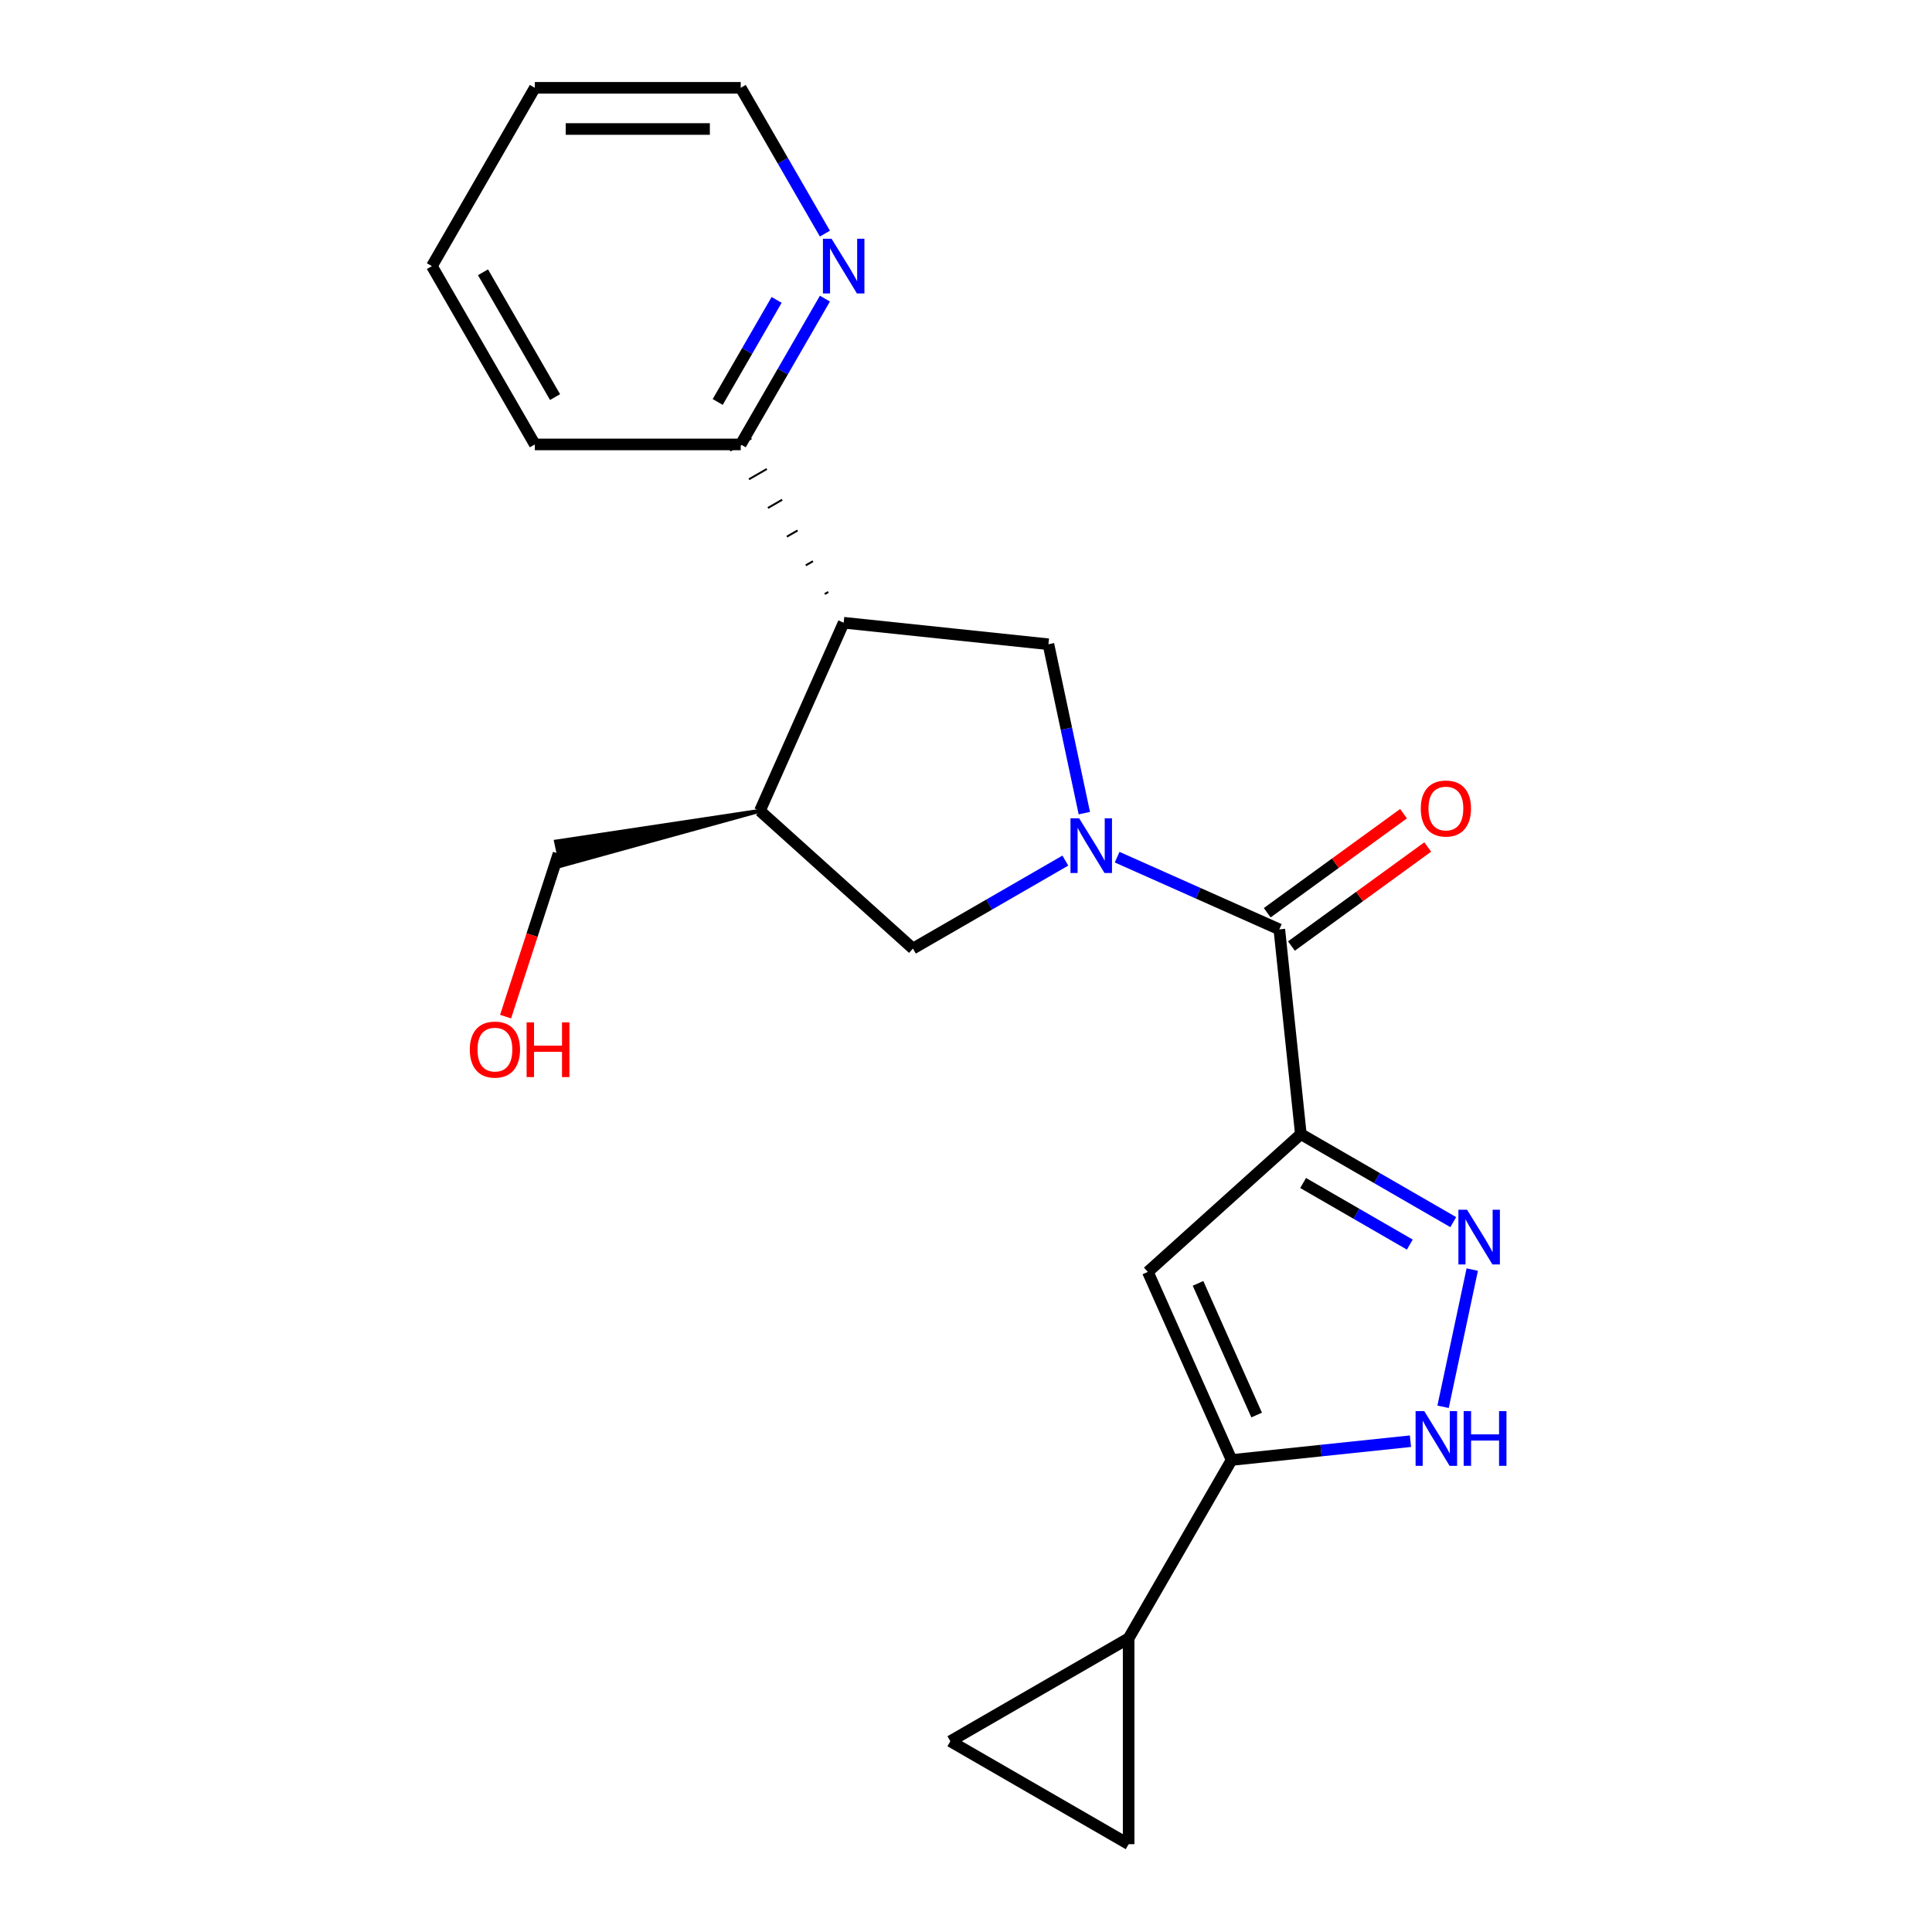 <?xml version='1.0' encoding='iso-8859-1'?>
<svg version='1.1' baseProfile='full'
              xmlns='http://www.w3.org/2000/svg'
                      xmlns:rdkit='http://www.rdkit.org/xml'
                      xmlns:xlink='http://www.w3.org/1999/xlink'
                  xml:space='preserve'
width='1000px' height='1000px' viewBox='0 0 1000 1000'>
<!-- END OF HEADER -->
<rect style='opacity:1.0;fill:#FFFFFF;stroke:none' width='1000' height='1000' x='0' y='0'> </rect>
<path class='bond-1' d='M 673.316,587.028 L 662.177,481.045' style='fill:none;fill-rule:evenodd;stroke:#000000;stroke-width:6px;stroke-linecap:butt;stroke-linejoin:miter;stroke-opacity:1' />
<path class='bond-2' d='M 673.316,587.028 L 712.759,609.801' style='fill:none;fill-rule:evenodd;stroke:#000000;stroke-width:6px;stroke-linecap:butt;stroke-linejoin:miter;stroke-opacity:1' />
<path class='bond-2' d='M 712.759,609.801 L 752.202,632.573' style='fill:none;fill-rule:evenodd;stroke:#0000FF;stroke-width:6px;stroke-linecap:butt;stroke-linejoin:miter;stroke-opacity:1' />
<path class='bond-2' d='M 674.493,612.318 L 702.103,628.258' style='fill:none;fill-rule:evenodd;stroke:#000000;stroke-width:6px;stroke-linecap:butt;stroke-linejoin:miter;stroke-opacity:1' />
<path class='bond-2' d='M 702.103,628.258 L 729.712,644.199' style='fill:none;fill-rule:evenodd;stroke:#0000FF;stroke-width:6px;stroke-linecap:butt;stroke-linejoin:miter;stroke-opacity:1' />
<path class='bond-3' d='M 673.316,587.028 L 594.122,658.335' style='fill:none;fill-rule:evenodd;stroke:#000000;stroke-width:6px;stroke-linecap:butt;stroke-linejoin:miter;stroke-opacity:1' />
<path class='bond-0' d='M 578.228,443.669 L 620.202,462.357' style='fill:none;fill-rule:evenodd;stroke:#0000FF;stroke-width:6px;stroke-linecap:butt;stroke-linejoin:miter;stroke-opacity:1' />
<path class='bond-0' d='M 620.202,462.357 L 662.177,481.045' style='fill:none;fill-rule:evenodd;stroke:#000000;stroke-width:6px;stroke-linecap:butt;stroke-linejoin:miter;stroke-opacity:1' />
<path class='bond-7' d='M 561.248,420.876 L 551.957,377.169' style='fill:none;fill-rule:evenodd;stroke:#0000FF;stroke-width:6px;stroke-linecap:butt;stroke-linejoin:miter;stroke-opacity:1' />
<path class='bond-7' d='M 551.957,377.169 L 542.667,333.463' style='fill:none;fill-rule:evenodd;stroke:#000000;stroke-width:6px;stroke-linecap:butt;stroke-linejoin:miter;stroke-opacity:1' />
<path class='bond-10' d='M 551.419,445.44 L 511.977,468.212' style='fill:none;fill-rule:evenodd;stroke:#0000FF;stroke-width:6px;stroke-linecap:butt;stroke-linejoin:miter;stroke-opacity:1' />
<path class='bond-10' d='M 511.977,468.212 L 472.534,490.984' style='fill:none;fill-rule:evenodd;stroke:#000000;stroke-width:6px;stroke-linecap:butt;stroke-linejoin:miter;stroke-opacity:1' />
<path class='bond-14' d='M 668.441,489.667 L 703.716,464.038' style='fill:none;fill-rule:evenodd;stroke:#000000;stroke-width:6px;stroke-linecap:butt;stroke-linejoin:miter;stroke-opacity:1' />
<path class='bond-14' d='M 703.716,464.038 L 738.991,438.409' style='fill:none;fill-rule:evenodd;stroke:#FF0000;stroke-width:6px;stroke-linecap:butt;stroke-linejoin:miter;stroke-opacity:1' />
<path class='bond-14' d='M 655.913,472.424 L 691.188,446.795' style='fill:none;fill-rule:evenodd;stroke:#000000;stroke-width:6px;stroke-linecap:butt;stroke-linejoin:miter;stroke-opacity:1' />
<path class='bond-14' d='M 691.188,446.795 L 726.464,421.166' style='fill:none;fill-rule:evenodd;stroke:#FF0000;stroke-width:6px;stroke-linecap:butt;stroke-linejoin:miter;stroke-opacity:1' />
<path class='bond-5' d='M 762.03,657.136 L 746.934,728.156' style='fill:none;fill-rule:evenodd;stroke:#0000FF;stroke-width:6px;stroke-linecap:butt;stroke-linejoin:miter;stroke-opacity:1' />
<path class='bond-4' d='M 594.122,658.335 L 637.467,755.689' style='fill:none;fill-rule:evenodd;stroke:#000000;stroke-width:6px;stroke-linecap:butt;stroke-linejoin:miter;stroke-opacity:1' />
<path class='bond-4' d='M 620.094,664.27 L 650.436,732.417' style='fill:none;fill-rule:evenodd;stroke:#000000;stroke-width:6px;stroke-linecap:butt;stroke-linejoin:miter;stroke-opacity:1' />
<path class='bond-9' d='M 637.467,755.689 L 584.183,847.979' style='fill:none;fill-rule:evenodd;stroke:#000000;stroke-width:6px;stroke-linecap:butt;stroke-linejoin:miter;stroke-opacity:1' />
<path class='bond-22' d='M 637.467,755.689 L 683.756,750.824' style='fill:none;fill-rule:evenodd;stroke:#000000;stroke-width:6px;stroke-linecap:butt;stroke-linejoin:miter;stroke-opacity:1' />
<path class='bond-22' d='M 683.756,750.824 L 730.045,745.959' style='fill:none;fill-rule:evenodd;stroke:#0000FF;stroke-width:6px;stroke-linecap:butt;stroke-linejoin:miter;stroke-opacity:1' />
<path class='bond-6' d='M 436.684,322.323 L 542.667,333.463' style='fill:none;fill-rule:evenodd;stroke:#000000;stroke-width:6px;stroke-linecap:butt;stroke-linejoin:miter;stroke-opacity:1' />
<path class='bond-13' d='M 428.726,306.409 L 426.881,307.475' style='fill:none;fill-rule:evenodd;stroke:#000000;stroke-width:1.0px;stroke-linecap:butt;stroke-linejoin:miter;stroke-opacity:1' />
<path class='bond-13' d='M 420.769,290.494 L 417.077,292.626' style='fill:none;fill-rule:evenodd;stroke:#000000;stroke-width:1.0px;stroke-linecap:butt;stroke-linejoin:miter;stroke-opacity:1' />
<path class='bond-13' d='M 412.811,274.58 L 407.274,277.777' style='fill:none;fill-rule:evenodd;stroke:#000000;stroke-width:1.0px;stroke-linecap:butt;stroke-linejoin:miter;stroke-opacity:1' />
<path class='bond-13' d='M 404.853,258.666 L 397.47,262.928' style='fill:none;fill-rule:evenodd;stroke:#000000;stroke-width:1.0px;stroke-linecap:butt;stroke-linejoin:miter;stroke-opacity:1' />
<path class='bond-13' d='M 396.896,242.751 L 387.667,248.079' style='fill:none;fill-rule:evenodd;stroke:#000000;stroke-width:1.0px;stroke-linecap:butt;stroke-linejoin:miter;stroke-opacity:1' />
<path class='bond-13' d='M 388.938,226.837 L 377.863,233.231' style='fill:none;fill-rule:evenodd;stroke:#000000;stroke-width:1.0px;stroke-linecap:butt;stroke-linejoin:miter;stroke-opacity:1' />
<path class='bond-24' d='M 436.684,322.323 L 393.339,419.677' style='fill:none;fill-rule:evenodd;stroke:#000000;stroke-width:6px;stroke-linecap:butt;stroke-linejoin:miter;stroke-opacity:1' />
<path class='bond-8' d='M 393.339,419.677 L 472.534,490.984' style='fill:none;fill-rule:evenodd;stroke:#000000;stroke-width:6px;stroke-linecap:butt;stroke-linejoin:miter;stroke-opacity:1' />
<path class='bond-16' d='M 393.339,419.677 L 287.772,435.579 L 290.431,448.088 Z' style='fill:#000000;fill-rule:evenodd;fill-opacity:1;stroke:#000000;stroke-width:2px;stroke-linecap:butt;stroke-linejoin:miter;stroke-opacity:1;' />
<path class='bond-11' d='M 584.183,847.979 L 584.183,954.545' style='fill:none;fill-rule:evenodd;stroke:#000000;stroke-width:6px;stroke-linecap:butt;stroke-linejoin:miter;stroke-opacity:1' />
<path class='bond-12' d='M 584.183,847.979 L 491.894,901.262' style='fill:none;fill-rule:evenodd;stroke:#000000;stroke-width:6px;stroke-linecap:butt;stroke-linejoin:miter;stroke-opacity:1' />
<path class='bond-23' d='M 584.183,954.545 L 491.894,901.262' style='fill:none;fill-rule:evenodd;stroke:#000000;stroke-width:6px;stroke-linecap:butt;stroke-linejoin:miter;stroke-opacity:1' />
<path class='bond-15' d='M 383.401,230.034 L 405.186,192.301' style='fill:none;fill-rule:evenodd;stroke:#000000;stroke-width:6px;stroke-linecap:butt;stroke-linejoin:miter;stroke-opacity:1' />
<path class='bond-15' d='M 405.186,192.301 L 426.971,154.568' style='fill:none;fill-rule:evenodd;stroke:#0000FF;stroke-width:6px;stroke-linecap:butt;stroke-linejoin:miter;stroke-opacity:1' />
<path class='bond-15' d='M 371.478,208.057 L 386.728,181.644' style='fill:none;fill-rule:evenodd;stroke:#000000;stroke-width:6px;stroke-linecap:butt;stroke-linejoin:miter;stroke-opacity:1' />
<path class='bond-15' d='M 386.728,181.644 L 401.977,155.231' style='fill:none;fill-rule:evenodd;stroke:#0000FF;stroke-width:6px;stroke-linecap:butt;stroke-linejoin:miter;stroke-opacity:1' />
<path class='bond-19' d='M 383.401,230.034 L 276.834,230.034' style='fill:none;fill-rule:evenodd;stroke:#000000;stroke-width:6px;stroke-linecap:butt;stroke-linejoin:miter;stroke-opacity:1' />
<path class='bond-18' d='M 426.971,120.92 L 405.186,83.187' style='fill:none;fill-rule:evenodd;stroke:#0000FF;stroke-width:6px;stroke-linecap:butt;stroke-linejoin:miter;stroke-opacity:1' />
<path class='bond-18' d='M 405.186,83.187 L 383.401,45.455' style='fill:none;fill-rule:evenodd;stroke:#000000;stroke-width:6px;stroke-linecap:butt;stroke-linejoin:miter;stroke-opacity:1' />
<path class='bond-17' d='M 289.101,441.833 L 275.395,484.017' style='fill:none;fill-rule:evenodd;stroke:#000000;stroke-width:6px;stroke-linecap:butt;stroke-linejoin:miter;stroke-opacity:1' />
<path class='bond-17' d='M 275.395,484.017 L 261.689,526.2' style='fill:none;fill-rule:evenodd;stroke:#FF0000;stroke-width:6px;stroke-linecap:butt;stroke-linejoin:miter;stroke-opacity:1' />
<path class='bond-25' d='M 383.401,45.455 L 276.834,45.455' style='fill:none;fill-rule:evenodd;stroke:#000000;stroke-width:6px;stroke-linecap:butt;stroke-linejoin:miter;stroke-opacity:1' />
<path class='bond-25' d='M 367.416,66.768 L 292.819,66.768' style='fill:none;fill-rule:evenodd;stroke:#000000;stroke-width:6px;stroke-linecap:butt;stroke-linejoin:miter;stroke-opacity:1' />
<path class='bond-21' d='M 276.834,230.034 L 223.55,137.744' style='fill:none;fill-rule:evenodd;stroke:#000000;stroke-width:6px;stroke-linecap:butt;stroke-linejoin:miter;stroke-opacity:1' />
<path class='bond-21' d='M 287.299,205.534 L 250.001,140.931' style='fill:none;fill-rule:evenodd;stroke:#000000;stroke-width:6px;stroke-linecap:butt;stroke-linejoin:miter;stroke-opacity:1' />
<path class='bond-20' d='M 276.834,45.455 L 223.55,137.744' style='fill:none;fill-rule:evenodd;stroke:#000000;stroke-width:6px;stroke-linecap:butt;stroke-linejoin:miter;stroke-opacity:1' />
<path  class='atom-1' d='M 558.564 423.541
L 567.844 438.541
Q 568.764 440.021, 570.244 442.701
Q 571.724 445.381, 571.804 445.541
L 571.804 423.541
L 575.564 423.541
L 575.564 451.861
L 571.684 451.861
L 561.724 435.461
Q 560.564 433.541, 559.324 431.341
Q 558.124 429.141, 557.764 428.461
L 557.764 451.861
L 554.084 451.861
L 554.084 423.541
L 558.564 423.541
' fill='#0000FF'/>
<path  class='atom-3' d='M 759.346 626.152
L 768.626 641.152
Q 769.546 642.632, 771.026 645.312
Q 772.506 647.992, 772.586 648.152
L 772.586 626.152
L 776.346 626.152
L 776.346 654.472
L 772.466 654.472
L 762.506 638.072
Q 761.346 636.152, 760.106 633.952
Q 758.906 631.752, 758.546 631.072
L 758.546 654.472
L 754.866 654.472
L 754.866 626.152
L 759.346 626.152
' fill='#0000FF'/>
<path  class='atom-6' d='M 737.19 730.39
L 746.47 745.39
Q 747.39 746.87, 748.87 749.55
Q 750.35 752.23, 750.43 752.39
L 750.43 730.39
L 754.19 730.39
L 754.19 758.71
L 750.31 758.71
L 740.35 742.31
Q 739.19 740.39, 737.95 738.19
Q 736.75 735.99, 736.39 735.31
L 736.39 758.71
L 732.71 758.71
L 732.71 730.39
L 737.19 730.39
' fill='#0000FF'/>
<path  class='atom-6' d='M 757.59 730.39
L 761.43 730.39
L 761.43 742.43
L 775.91 742.43
L 775.91 730.39
L 779.75 730.39
L 779.75 758.71
L 775.91 758.71
L 775.91 745.63
L 761.43 745.63
L 761.43 758.71
L 757.59 758.71
L 757.59 730.39
' fill='#0000FF'/>
<path  class='atom-15' d='M 735.392 418.487
Q 735.392 411.687, 738.752 407.887
Q 742.112 404.087, 748.392 404.087
Q 754.672 404.087, 758.032 407.887
Q 761.392 411.687, 761.392 418.487
Q 761.392 425.367, 757.992 429.287
Q 754.592 433.167, 748.392 433.167
Q 742.152 433.167, 738.752 429.287
Q 735.392 425.407, 735.392 418.487
M 748.392 429.967
Q 752.712 429.967, 755.032 427.087
Q 757.392 424.167, 757.392 418.487
Q 757.392 412.927, 755.032 410.127
Q 752.712 407.287, 748.392 407.287
Q 744.072 407.287, 741.712 410.087
Q 739.392 412.887, 739.392 418.487
Q 739.392 424.207, 741.712 427.087
Q 744.072 429.967, 748.392 429.967
' fill='#FF0000'/>
<path  class='atom-16' d='M 430.424 123.584
L 439.704 138.584
Q 440.624 140.064, 442.104 142.744
Q 443.584 145.424, 443.664 145.584
L 443.664 123.584
L 447.424 123.584
L 447.424 151.904
L 443.544 151.904
L 433.584 135.504
Q 432.424 133.584, 431.184 131.384
Q 429.984 129.184, 429.624 128.504
L 429.624 151.904
L 425.944 151.904
L 425.944 123.584
L 430.424 123.584
' fill='#0000FF'/>
<path  class='atom-18' d='M 243.17 543.264
Q 243.17 536.464, 246.53 532.664
Q 249.89 528.864, 256.17 528.864
Q 262.45 528.864, 265.81 532.664
Q 269.17 536.464, 269.17 543.264
Q 269.17 550.144, 265.77 554.064
Q 262.37 557.944, 256.17 557.944
Q 249.93 557.944, 246.53 554.064
Q 243.17 550.184, 243.17 543.264
M 256.17 554.744
Q 260.49 554.744, 262.81 551.864
Q 265.17 548.944, 265.17 543.264
Q 265.17 537.704, 262.81 534.904
Q 260.49 532.064, 256.17 532.064
Q 251.85 532.064, 249.49 534.864
Q 247.17 537.664, 247.17 543.264
Q 247.17 548.984, 249.49 551.864
Q 251.85 554.744, 256.17 554.744
' fill='#FF0000'/>
<path  class='atom-18' d='M 272.57 529.184
L 276.41 529.184
L 276.41 541.224
L 290.89 541.224
L 290.89 529.184
L 294.73 529.184
L 294.73 557.504
L 290.89 557.504
L 290.89 544.424
L 276.41 544.424
L 276.41 557.504
L 272.57 557.504
L 272.57 529.184
' fill='#FF0000'/>
</svg>
